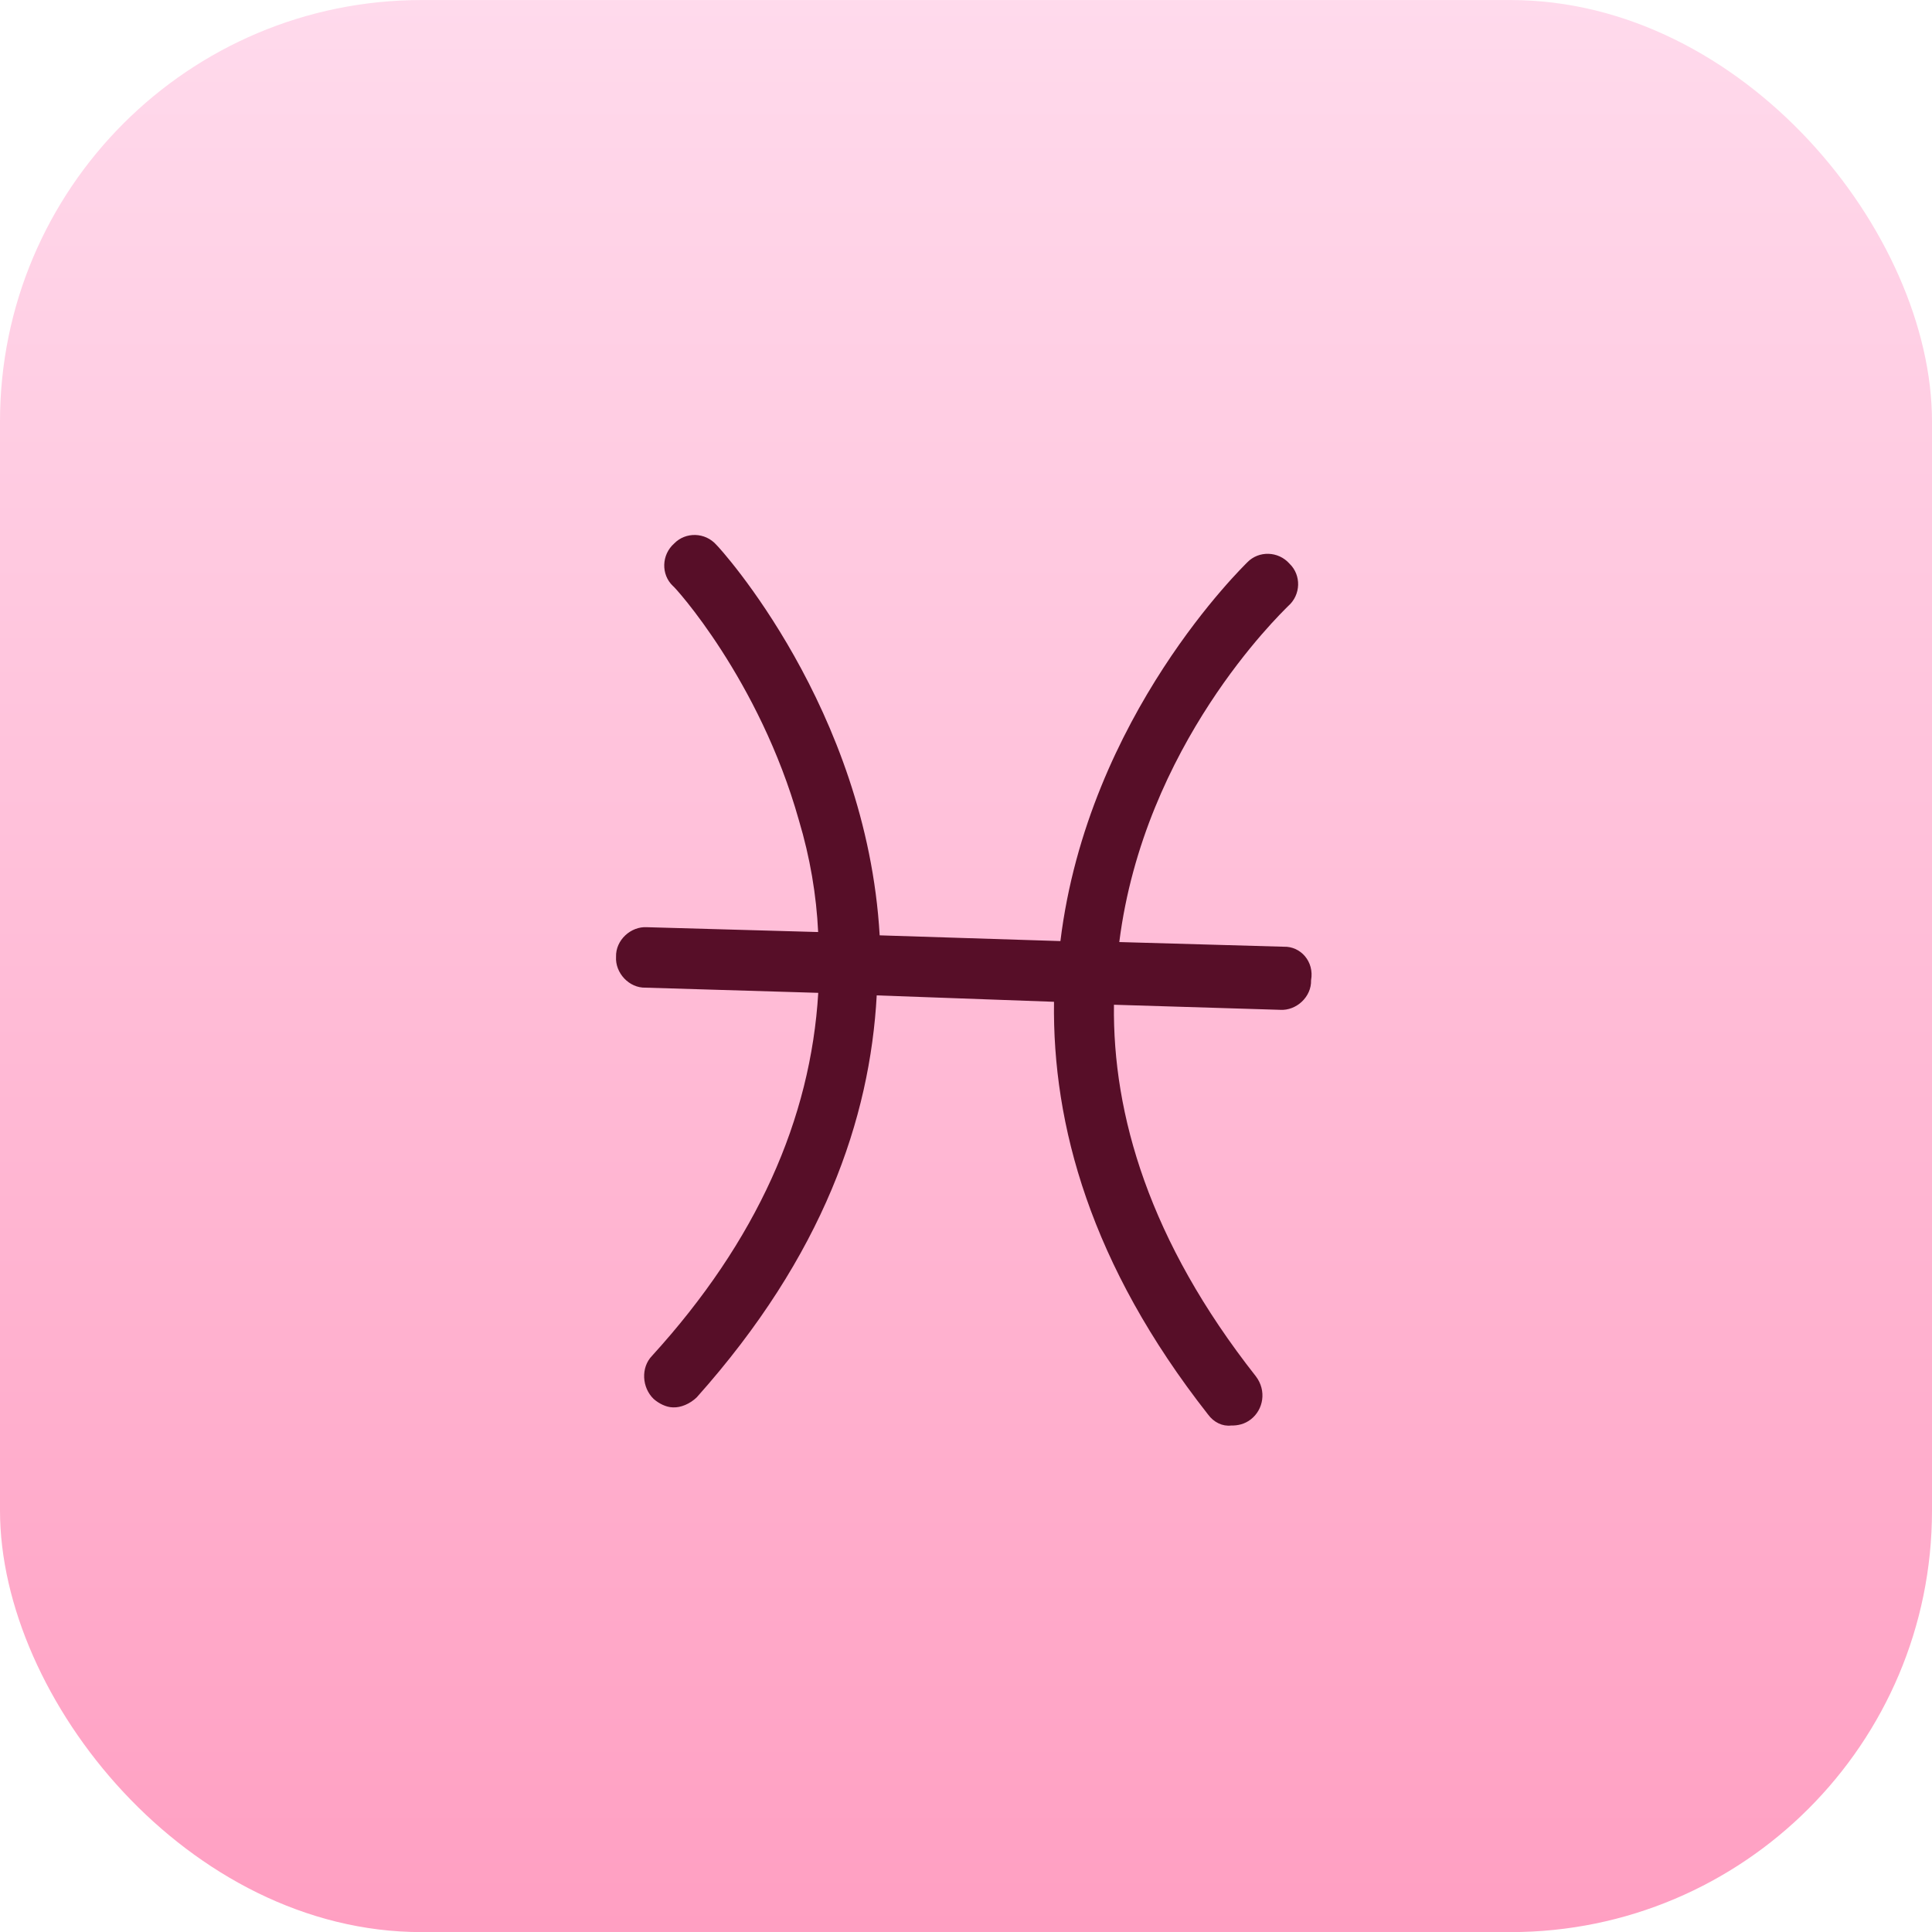 <svg width="38" height="38" viewBox="0 0 38 38" fill="none" xmlns="http://www.w3.org/2000/svg">
<g filter="url(#filter0_ii_26_1860)">
<rect y="0.001" width="38" height="38.001" rx="8.29" fill="url(#paint0_linear_26_1860)"/>
<mask id="mask0_26_1860" style="mask-type:luminance" maskUnits="userSpaceOnUse" x="0" y="0" width="38" height="39">
<path d="M19.61 0.001L38 18.392L18.391 38.002L0 19.611L19.61 0.001Z" fill="white"/>
</mask>
<g mask="url(#mask0_26_1860)">
<mask id="mask1_26_1860" style="mask-type:luminance" maskUnits="userSpaceOnUse" x="-1" y="-1" width="40" height="40">
<path d="M19.564 -0.071L38.066 18.431L18.235 38.261L-0.267 19.76L19.564 -0.071Z" fill="white"/>
</mask>
<g mask="url(#mask1_26_1860)">
<mask id="mask2_26_1860" style="mask-type:luminance" maskUnits="userSpaceOnUse" x="-81" y="-15" width="199" height="199">
<path d="M18.902 -14.912L117.947 84.132L18.57 183.509L-80.474 84.464L18.902 -14.912Z" fill="white"/>
</mask>
<g mask="url(#mask2_26_1860)">
<path d="M43.314 35.611C43.088 35.486 43.003 35.205 43.135 34.95C43.151 34.889 43.276 34.664 43.501 34.305C45.628 30.35 49.53 21.572 46.946 19.521C46.177 18.895 45.483 18.709 44.913 18.912C43.541 19.45 42.828 22.232 42.681 23.259C42.639 23.538 42.402 23.701 42.123 23.659C41.844 23.616 41.681 23.378 41.723 23.099C41.777 22.661 42.446 18.833 44.58 17.983C45.517 17.619 46.512 17.887 47.611 18.73C49.313 20.091 49.213 23.361 47.311 28.41C47.216 28.643 47.121 28.875 47.018 29.139C49.337 26.27 52.459 23.422 55.703 23.613L55.733 23.621C55.823 23.645 57.748 23.934 58.215 25.45C58.623 26.819 57.724 28.485 55.44 30.62C55.233 30.791 54.938 30.808 54.737 30.593C54.566 30.386 54.548 30.09 54.764 29.889C56.655 28.134 57.544 26.627 57.272 25.713C57.013 24.869 55.762 24.598 55.611 24.558C50.484 24.282 45.271 33.13 44.247 35.021C44.122 35.247 44.059 35.359 44.051 35.389C43.849 35.658 43.568 35.744 43.314 35.611ZM76.753 49.096C77.284 51.695 76.185 54.47 73.791 55.929C70.732 57.824 66.72 56.879 64.827 53.818C62.934 50.758 63.88 46.745 66.939 44.85C69.303 43.383 72.273 43.63 74.336 45.217C74.414 44.203 74.787 43.172 75.24 42.324C76.535 40.022 75.904 38.882 75.882 38.844C75.697 38.568 75.764 38.199 76.04 38.014C76.316 37.83 76.685 37.896 76.87 38.172C76.914 38.248 77.991 39.894 76.282 42.895C75.682 43.929 75.224 45.519 75.757 46.664C75.801 46.741 75.875 46.825 75.919 46.901C75.994 46.986 76.03 47.092 76.074 47.169C76.787 48.007 78.173 48.377 80.121 48.221C80.643 48.199 83.317 48.108 83.969 49.414C84.115 49.711 84.018 50.073 83.72 50.22C83.423 50.366 83.061 50.27 82.914 49.971C82.663 49.581 81.298 49.377 80.214 49.441C78.69 49.583 77.603 49.421 76.753 49.096ZM75.07 47.902C75.025 47.825 74.951 47.741 74.907 47.665L74.885 47.626C74.819 47.511 74.753 47.397 74.709 47.32C73.09 45.044 69.967 44.402 67.573 45.861C65.094 47.394 64.305 50.705 65.837 53.184C67.37 55.662 70.679 56.452 73.158 54.919C75.56 53.43 76.384 50.354 75.07 47.902ZM71.085 88.814C70.792 88.703 70.654 88.375 70.795 88.09C73.64 80.967 71.213 73.627 71.169 73.55C71.155 73.482 71.141 73.414 71.127 73.346C71.124 73.118 71.27 72.931 71.492 72.829C71.773 72.743 72.089 72.892 72.205 73.181C72.263 73.327 72.781 74.888 73.06 77.224L85.67 77.662C86.134 75.33 86.765 73.819 86.797 73.698C86.908 73.404 87.228 73.296 87.522 73.407C87.814 73.518 87.923 73.838 87.811 74.132C87.795 74.192 84.844 81.351 87.218 88.645C87.304 88.926 87.155 89.242 86.873 89.328C86.592 89.414 86.276 89.265 86.191 88.983C85.846 87.857 85.592 86.755 85.429 85.677L72.78 85.261C72.558 86.332 72.237 87.41 71.809 88.523C71.677 88.778 71.349 88.917 71.085 88.814ZM72.98 84.151L85.273 84.569C85.185 83.575 85.148 82.628 85.201 81.705C85.226 80.645 85.326 79.671 85.47 78.772L73.177 78.354C73.308 80.037 73.327 82.014 72.98 84.151ZM70.604 122.197C70.494 122.006 70.49 121.78 70.598 121.614C70.653 121.532 70.707 121.45 70.822 121.383C70.898 121.339 76.849 117.698 78.046 110.457C76.756 111.534 74.875 111.805 73.322 110.969C71.259 109.866 70.492 107.302 71.625 105.246C72.727 103.182 75.291 102.415 77.345 103.547C79.041 104.454 79.857 106.353 79.478 108.126C79.471 108.157 79.493 108.195 79.493 108.195C79.355 117.627 71.8 122.195 71.494 122.371C71.142 122.601 70.78 122.503 70.604 122.197ZM77.97 108.691C78.752 107.22 78.207 105.394 76.737 104.612C75.266 103.831 73.441 104.376 72.659 105.847C71.877 107.317 72.421 109.144 73.892 109.925C75.324 110.73 77.188 110.162 77.97 108.691ZM62.393 115.829C62.371 115.79 62.379 115.76 62.395 115.7C62.439 112.642 63.255 110.08 64.387 108.025C66.692 103.763 70.202 101.633 70.401 101.493C70.677 101.308 71.069 101.413 71.215 101.711C71.4 101.987 71.295 102.379 70.997 102.525C70.921 102.569 65.208 106.048 63.872 112.961C65.162 111.885 67.014 111.605 68.596 112.45C70.629 113.544 71.425 116.116 70.293 118.172C69.191 120.236 66.627 121.003 64.573 119.87C63.072 119.081 62.244 117.469 62.393 115.829ZM65.165 118.866C66.635 119.648 68.461 119.103 69.243 117.632C70.025 116.161 69.48 114.335 68.01 113.553C66.54 112.771 64.714 113.316 63.932 114.787C63.158 116.228 63.695 118.084 65.165 118.866ZM36.196 129.686C36.73 128.537 37.675 127.303 38.783 126.663C39.242 126.398 39.707 126.231 40.198 126.202C40.919 126.169 41.951 126.413 42.768 127.827C44.085 130.022 44.126 132.522 44.153 134.953C44.195 136.968 44.239 138.854 44.922 140.523C45.519 141.911 46.79 142.834 48.4 142.974C50.229 143.141 52.059 142.339 53.06 140.894C53.65 140.018 53.746 138.816 53.352 137.514C52.813 135.787 51.455 134.227 50.078 133.697C50.018 133.681 49.966 133.634 49.914 133.588C48.66 133.446 47.491 132.745 46.806 131.56C45.66 129.572 46.338 127.039 48.296 125.883C50.283 124.735 52.815 125.414 53.97 127.371C55.117 129.359 54.438 131.892 52.481 133.047C52.29 133.158 52.069 133.26 51.885 133.341C53.036 134.231 54.019 135.625 54.516 137.148C55.041 138.807 54.878 140.38 54.078 141.555C52.852 143.36 50.579 144.366 48.312 144.147C46.264 143.953 44.611 142.767 43.84 140.945C43.054 139.054 42.999 136.97 42.965 134.925C42.922 132.555 42.877 130.313 41.743 128.393C41.324 127.667 40.831 127.341 40.247 127.346C39.164 127.412 37.884 128.813 37.271 130.136C37.13 130.422 36.772 130.551 36.478 130.441C36.216 130.338 36.077 130.01 36.196 129.686ZM51.908 132.054C53.322 131.237 53.806 129.428 52.99 128.013C52.174 126.599 50.366 126.114 48.951 126.931C47.537 127.748 47.053 129.558 47.869 130.972C48.685 132.386 50.493 132.87 51.908 132.054ZM12.466 136.869C12.489 136.422 12.44 135.278 11.412 133.451C11.257 133.183 11.324 132.814 11.562 132.651C11.676 132.585 11.783 132.549 11.912 132.551C12.108 132.539 12.303 132.656 12.414 132.847C13.142 134.109 13.45 135.129 13.573 135.872C15.3 134.493 16.637 134.205 16.743 134.169C16.781 134.147 16.842 134.163 16.872 134.171C17.159 134.183 17.398 134.376 17.454 134.65C17.533 134.962 17.315 135.291 17.003 135.37C16.965 135.392 15.444 135.76 13.591 137.493C13.534 138.189 13.372 141.086 13.313 144.076C13.273 148.687 13.623 150.396 13.847 151.006C13.905 151.151 14.086 151.199 14.231 151.141C16.152 149.878 16.763 148.2 16.763 148.2C16.796 148.079 16.881 145.711 16.921 144.235C16.95 140.752 17.212 137.365 17.189 137.326C17.21 137.008 17.471 136.756 17.789 136.776L17.819 136.784C18.136 136.804 18.381 137.096 18.361 137.414C18.353 137.444 18.116 140.741 18.073 144.156C18.033 148.766 18.382 150.476 18.607 151.085C18.665 151.23 18.846 151.279 18.99 151.221C20.95 149.936 21.515 148.309 21.523 148.279C21.555 148.159 21.637 142.429 22.016 137.52C22.036 137.203 22.298 136.95 22.615 136.97C22.971 136.969 23.207 137.29 23.179 137.639C22.228 149.987 23.547 151.698 23.777 151.922C24.021 151.857 24.314 151.968 24.439 152.228C24.585 152.525 24.488 152.887 24.19 153.034C23.961 153.166 23.559 153.22 23.147 152.948C22.84 152.769 22.263 152.388 21.894 150.027C21.375 150.761 20.542 151.701 19.272 152.459C18.89 152.68 18.466 152.696 18.136 152.478C17.747 152.245 17.348 151.685 17.119 150.008C16.599 150.741 15.766 151.681 14.496 152.44C14.115 152.661 13.69 152.676 13.361 152.459C12.858 152.163 12.366 151.352 12.152 148.289C11.594 149.045 11.073 149.422 10.543 149.474C10.179 149.506 9.923 149.372 9.737 149.226C9.251 148.869 6.259 146.29 9.773 140.413C10.715 138.823 11.627 137.71 12.466 136.869ZM12.153 145.995C12.148 145.412 12.151 144.799 12.139 144.117C12.158 142.119 12.237 140.136 12.328 138.835C11.848 139.417 11.375 140.098 10.877 140.87C8.315 145.128 9.665 147.203 10.289 147.887C10.438 148.056 10.695 148.06 10.834 147.904C11.104 147.621 11.536 147.09 12.153 145.995ZM-17.403 124.89C-17.575 125.167 -17.513 125.539 -17.235 125.711L-3.708 134.538C-3.43 134.71 -3.058 134.648 -2.887 134.371C-2.716 134.093 -2.777 133.721 -3.054 133.55L-16.583 124.722C-16.852 124.521 -17.201 124.621 -17.403 124.89ZM-20.134 128.812C-20.305 129.089 -20.243 129.461 -19.966 129.633L-16.642 131.816C-18.139 132.578 -19.853 134.155 -19.686 136.785C-19.494 140.165 -16.442 141.435 -14.878 141.628C-14.848 141.636 -14.78 141.622 -14.749 141.631C-13.097 141.491 -11.86 140.853 -11.047 139.746C-10.187 138.587 -10.004 137.182 -10.025 136.174L-6.259 138.638C-5.982 138.808 -5.61 138.747 -5.439 138.469C-5.268 138.193 -5.329 137.82 -5.607 137.65L-10.421 134.517C-10.616 134.401 -10.873 134.396 -11.072 134.537C-11.271 134.677 -11.366 134.91 -11.333 135.145C-11.34 135.176 -10.865 137.5 -12.026 139.063C-12.63 139.871 -13.562 140.332 -14.829 140.479C-15.327 140.409 -18.359 139.791 -18.55 136.766C-18.723 133.553 -15.377 132.64 -15.232 132.582C-14.989 132.517 -14.842 132.331 -14.777 132.089C-14.743 131.84 -14.845 131.619 -15.04 131.502L-19.36 128.696C-19.583 128.443 -19.962 128.535 -20.134 128.812ZM-33.712 98.35L-34.353 102.187C-34.403 102.496 -34.205 102.84 -33.895 102.89C-33.563 102.979 -33.242 102.743 -33.183 102.403L-32.777 99.926C-31.73 101.079 -31.279 102.17 -31.431 103.098C-31.618 104.277 -32.756 104.908 -32.764 104.938C-32.803 104.961 -35.759 106.592 -38.72 108.481C-44.176 111.964 -44.902 113.224 -44.893 114.034C-44.869 114.428 -44.64 114.78 -44.273 114.976C-42.928 115.627 -41.721 115.821 -40.82 115.836C-42.088 116.951 -42.326 117.598 -42.318 118.052C-42.295 118.447 -42.067 118.798 -41.699 118.994C-40.355 119.645 -39.147 119.84 -38.255 119.884C-40.03 121.445 -40.035 122.187 -40.025 122.513C-40.026 122.998 -39.751 123.298 -39.525 123.422C-39.241 123.563 -38.86 123.471 -38.719 123.186C-38.586 122.93 -38.642 122.657 -38.821 122.48C-38.771 122.17 -38.032 120.138 -27.161 114.164C-26.863 114.017 -26.765 113.656 -26.912 113.358L-26.934 113.32C-27.088 113.052 -27.45 112.955 -27.717 113.11C-32.034 115.476 -36.892 118.537 -36.999 118.573C-36.999 118.573 -38.626 118.977 -40.663 118.14C-40.926 118.038 -41.004 117.726 -40.81 117.487C-40.293 116.882 -38.933 115.663 -35.428 113.435C-32.551 111.621 -29.663 110.003 -29.625 109.981C-29.327 109.835 -29.23 109.473 -29.377 109.175L-29.399 109.136C-29.553 108.869 -29.915 108.772 -30.183 108.926C-30.221 108.948 -33.178 110.58 -36.139 112.469C-37.386 113.266 -39.428 114.497 -39.565 114.524C-39.565 114.524 -41.229 114.951 -43.34 114.03C-43.543 113.943 -43.607 113.7 -43.469 113.543C-43.027 112.982 -41.728 111.748 -38.024 109.378C-35.147 107.564 -32.259 105.946 -32.229 105.955C-32.153 105.91 -30.593 105.036 -30.283 103.276C-30.124 102.317 -30.393 101.275 -31.079 100.22C-31.22 100.02 -31.383 99.783 -31.553 99.575L-28.919 100.475C-28.596 100.594 -28.26 100.425 -28.171 100.094C-28.122 99.913 -28.134 99.716 -28.223 99.563C-28.289 99.449 -28.393 99.356 -28.544 99.315L-33.014 97.794C-33.247 97.699 -33.529 97.785 -33.684 98.003C-33.656 98.14 -33.68 98.23 -33.712 98.35ZM-53.854 74.177C-54.136 74.264 -54.329 74.502 -54.28 74.806L-53.614 81.966C-53.605 82.291 -53.284 82.539 -52.95 82.499C-52.616 82.459 -52.377 82.168 -52.417 81.834L-52.979 75.737L-44.101 82.026L-46.707 85.723C-46.908 85.992 -46.846 86.364 -46.577 86.566C-46.308 86.767 -45.936 86.705 -45.735 86.436L-43.129 82.739L-37.669 86.594C-37.4 86.795 -37.028 86.733 -36.827 86.464C-36.726 86.329 -36.715 86.171 -36.736 86.003C-36.764 85.867 -36.852 85.714 -36.986 85.613L-42.447 81.758L-39.794 78.009C-39.694 77.875 -39.684 77.716 -39.703 77.549C-39.723 77.382 -39.819 77.259 -39.954 77.158C-40.224 76.957 -40.595 77.019 -40.797 77.288L-43.449 81.038L-52.118 74.933L-46.37 73.371C-46.057 73.293 -45.879 72.986 -45.927 72.682C-45.918 72.651 -45.949 72.644 -45.94 72.613C-46.018 72.302 -46.356 72.115 -46.667 72.193L-53.854 74.177ZM-25.411 45.668C-25.261 46.678 -25.536 47.703 -26.209 48.524C-27.229 49.802 -28.434 50.32 -29.715 50.397C-29.464 50.787 -29.243 51.169 -29.014 51.522C-27.544 54.113 -27.543 55.794 -28.901 58.209C-28.909 58.239 -28.947 58.261 -28.955 58.292C-29.149 58.531 -29.46 58.608 -29.737 58.438C-30.015 58.266 -30.114 57.917 -29.973 57.631C-28.811 55.583 -28.835 54.349 -30.076 52.109C-30.297 51.727 -30.518 51.345 -30.799 50.946C-30.931 50.717 -31.072 50.518 -31.204 50.289C-33.354 49.874 -35.64 48.518 -37.536 47.396C-38.285 46.937 -39.012 46.516 -39.613 46.226C-40.671 45.716 -41.141 45.784 -41.273 45.91C-41.457 46.119 -41.448 46.93 -40.795 48.106C-39.325 50.698 -37.927 52.592 -36.407 54.033C-36.206 54.248 -36.166 54.582 -36.322 54.799C-36.514 55.038 -36.826 55.116 -37.081 54.983C-37.794 54.631 -38.529 54.239 -39.234 53.857C-40.622 53.13 -42.093 52.348 -43.527 51.673C-45.601 50.729 -45.979 51.177 -46.517 52.1C-46.687 52.377 -47.038 52.477 -47.345 52.298C-47.622 52.126 -47.722 51.777 -47.543 51.469C-46.53 49.737 -45.3 49.485 -43.001 50.553C-41.762 51.111 -40.577 51.752 -39.384 52.363C-40.198 51.305 -40.994 50.057 -41.811 48.642C-42.693 47.113 -42.784 45.764 -42.105 45.041C-41.659 44.579 -40.79 44.23 -39.048 45.084C-38.396 45.421 -37.668 45.842 -36.889 46.309C-35.331 47.244 -33.599 48.257 -31.965 48.791C-32.419 47.83 -32.735 46.84 -32.641 45.767C-32.519 44.346 -31.649 43.027 -30.427 42.45C-29.39 41.952 -28.226 42.07 -27.277 42.745C-26.252 43.504 -25.566 44.56 -25.411 45.668ZM-27.975 43.785C-28.769 43.25 -29.483 43.381 -29.963 43.608C-30.78 44.003 -31.416 44.932 -31.493 45.945C-31.588 47.019 -31.106 48.117 -30.489 49.188C-29.227 49.299 -28.07 48.963 -27.151 47.82C-26.701 47.229 -26.493 46.574 -26.595 45.868C-26.703 45.064 -27.212 44.313 -27.975 43.785ZM-6.955 20.915C-6.731 20.683 -6.755 20.289 -6.986 20.066C-7.09 19.973 -7.239 19.804 -7.387 19.635C-8.19 18.773 -9.268 17.612 -10.418 18.047C-11.318 18.388 -11.701 19.578 -11.99 20.535C-12.079 20.866 -12.19 21.16 -12.268 21.332C-12.488 21.791 -12.659 22.068 -12.768 22.233C-12.79 22.195 -12.812 22.156 -12.812 22.156C-13.099 21.66 -13.666 20.764 -14.776 21.049C-15.536 21.232 -16.008 22.27 -16.725 23.984C-16.969 24.532 -17.286 25.353 -17.463 25.531C-17.553 25.507 -17.754 25.291 -17.881 25.161C-18.238 24.807 -18.662 24.338 -19.327 24.289C-20.68 24.153 -21.508 26.16 -22.282 28.086C-22.542 28.695 -22.772 29.312 -22.982 29.611C-23.154 29.888 -23.061 30.268 -22.784 30.44C-22.507 30.611 -22.127 30.519 -21.956 30.242C-21.722 29.851 -21.462 29.243 -21.178 28.543C-20.877 27.783 -20.514 26.912 -20.147 26.266C-19.68 25.487 -19.453 25.483 -19.453 25.483C-19.234 25.509 -18.981 25.771 -18.75 25.995C-18.341 26.395 -17.686 27.088 -16.791 26.519C-16.401 26.268 -16.102 25.637 -15.591 24.449C-15.306 23.75 -14.723 22.419 -14.409 22.213C-14.235 22.163 -14.13 22.255 -13.783 22.769C-13.555 23.12 -13.268 23.618 -12.685 23.612C-12.064 23.584 -11.637 22.956 -11.119 21.867C-10.986 21.612 -10.889 21.25 -10.762 20.896C-10.57 20.301 -10.265 19.284 -9.908 19.154C-9.541 18.993 -8.568 20.062 -8.188 20.454C-8.01 20.631 -7.861 20.801 -7.735 20.931C-7.526 21.116 -7.209 21.137 -7.009 20.997C-7.039 20.989 -6.993 20.937 -6.955 20.915ZM-2.594 27.544C-2.37 27.313 -2.394 26.919 -2.624 26.696C-2.729 26.603 -2.877 26.434 -3.026 26.265C-3.829 25.403 -4.907 24.242 -6.057 24.677C-6.956 25.018 -7.34 26.208 -7.628 27.165C-7.717 27.496 -7.829 27.79 -7.907 27.963C-8.127 28.421 -8.297 28.698 -8.406 28.863C-8.428 28.825 -8.451 28.787 -8.451 28.787C-8.737 28.29 -9.305 27.395 -10.415 27.678C-11.175 27.863 -11.646 28.9 -12.364 30.614C-12.608 31.163 -12.925 31.983 -13.102 32.161C-13.192 32.137 -13.393 31.922 -13.52 31.791C-13.877 31.437 -14.301 30.968 -14.966 30.919C-16.319 30.782 -17.148 32.79 -17.922 34.716C-18.181 35.325 -18.411 35.942 -18.621 36.242C-18.792 36.519 -18.7 36.899 -18.423 37.07C-18.145 37.241 -17.766 37.149 -17.594 36.872C-17.361 36.482 -17.101 35.873 -16.817 35.173C-16.516 34.414 -16.153 33.542 -15.786 32.897C-15.319 32.117 -15.091 32.113 -15.084 32.083C-14.865 32.109 -14.612 32.371 -14.381 32.594C-13.972 32.995 -13.318 33.688 -12.421 33.119C-12.031 32.869 -11.733 32.238 -11.221 31.05C-10.937 30.351 -10.354 29.02 -10.04 28.813C-9.865 28.763 -9.761 28.855 -9.414 29.369C-9.185 29.721 -8.898 30.218 -8.315 30.212C-7.694 30.185 -7.268 29.556 -6.75 28.467C-6.617 28.211 -6.52 27.85 -6.393 27.496C-6.201 26.901 -5.896 25.883 -5.538 25.754C-5.172 25.593 -4.198 26.662 -3.819 27.054C-3.64 27.232 -3.492 27.4 -3.366 27.531C-3.157 27.717 -2.839 27.737 -2.64 27.596C-2.678 27.618 -2.632 27.566 -2.594 27.544ZM25.253 18.621L22.015 18.529C22.505 14.653 25.159 12.1 25.336 11.921C25.59 11.699 25.596 11.312 25.365 11.089C25.142 10.836 24.757 10.829 24.533 11.06C24.487 11.112 21.402 14.066 20.857 18.51L17.302 18.397C17.044 13.933 14.146 10.765 14.093 10.719C13.87 10.465 13.485 10.459 13.261 10.689C13.008 10.913 13.001 11.299 13.232 11.522C13.262 11.53 14.934 13.368 15.712 16.129C15.934 16.868 16.058 17.611 16.092 18.332L12.725 18.237C12.407 18.217 12.107 18.492 12.117 18.818C12.097 19.135 12.372 19.435 12.697 19.426L16.094 19.528C15.946 22.009 14.884 24.407 12.825 26.667C12.601 26.898 12.625 27.292 12.856 27.515C12.96 27.607 13.103 27.678 13.231 27.681C13.39 27.691 13.573 27.61 13.704 27.484C16.195 24.693 17.112 21.998 17.244 19.578L20.731 19.704C20.698 22.119 21.446 24.872 23.758 27.818C23.876 27.98 24.049 28.058 24.215 28.038C24.344 28.041 24.481 28.012 24.604 27.916C24.85 27.723 24.916 27.353 24.701 27.07C22.604 24.407 21.882 21.919 21.91 19.762L25.179 19.862C25.497 19.882 25.797 19.607 25.787 19.281C25.854 18.911 25.579 18.611 25.253 18.621Z" fill="#570E28"/>
</g>
</g>
</g>
</g>
<defs>
<filter id="filter0_ii_26_1860" x="0" y="-0.999" width="38" height="40.001" filterUnits="userSpaceOnUse" color-interpolation-filters="sRGB">
<feFlood flood-opacity="0" result="BackgroundImageFix"/>
<feBlend mode="normal" in="SourceGraphic" in2="BackgroundImageFix" result="shape"/>
<feColorMatrix in="SourceAlpha" type="matrix" values="0 0 0 0 0 0 0 0 0 0 0 0 0 0 0 0 0 0 127 0" result="hardAlpha"/>
<feOffset dy="-1"/>
<feGaussianBlur stdDeviation="1.15"/>
<feComposite in2="hardAlpha" operator="arithmetic" k2="-1" k3="1"/>
<feColorMatrix type="matrix" values="0 0 0 0 0 0 0 0 0 0 0 0 0 0 0 0 0 0 0.23 0"/>
<feBlend mode="normal" in2="shape" result="effect1_innerShadow_26_1860"/>
<feColorMatrix in="SourceAlpha" type="matrix" values="0 0 0 0 0 0 0 0 0 0 0 0 0 0 0 0 0 0 127 0" result="hardAlpha"/>
<feOffset dy="1"/>
<feGaussianBlur stdDeviation="0.5"/>
<feComposite in2="hardAlpha" operator="arithmetic" k2="-1" k3="1"/>
<feColorMatrix type="matrix" values="0 0 0 0 0 0 0 0 0 0 0 0 0 0 0 0 0 0 0.14 0"/>
<feBlend mode="normal" in2="effect1_innerShadow_26_1860" result="effect2_innerShadow_26_1860"/>
</filter>
<linearGradient id="paint0_linear_26_1860" x1="19" y1="0.001" x2="19" y2="38.002" gradientUnits="userSpaceOnUse">
<stop stop-color="#FFDAEC"/>
<stop offset="1" stop-color="#FF9FC2"/>
</linearGradient>
</defs>
</svg>
